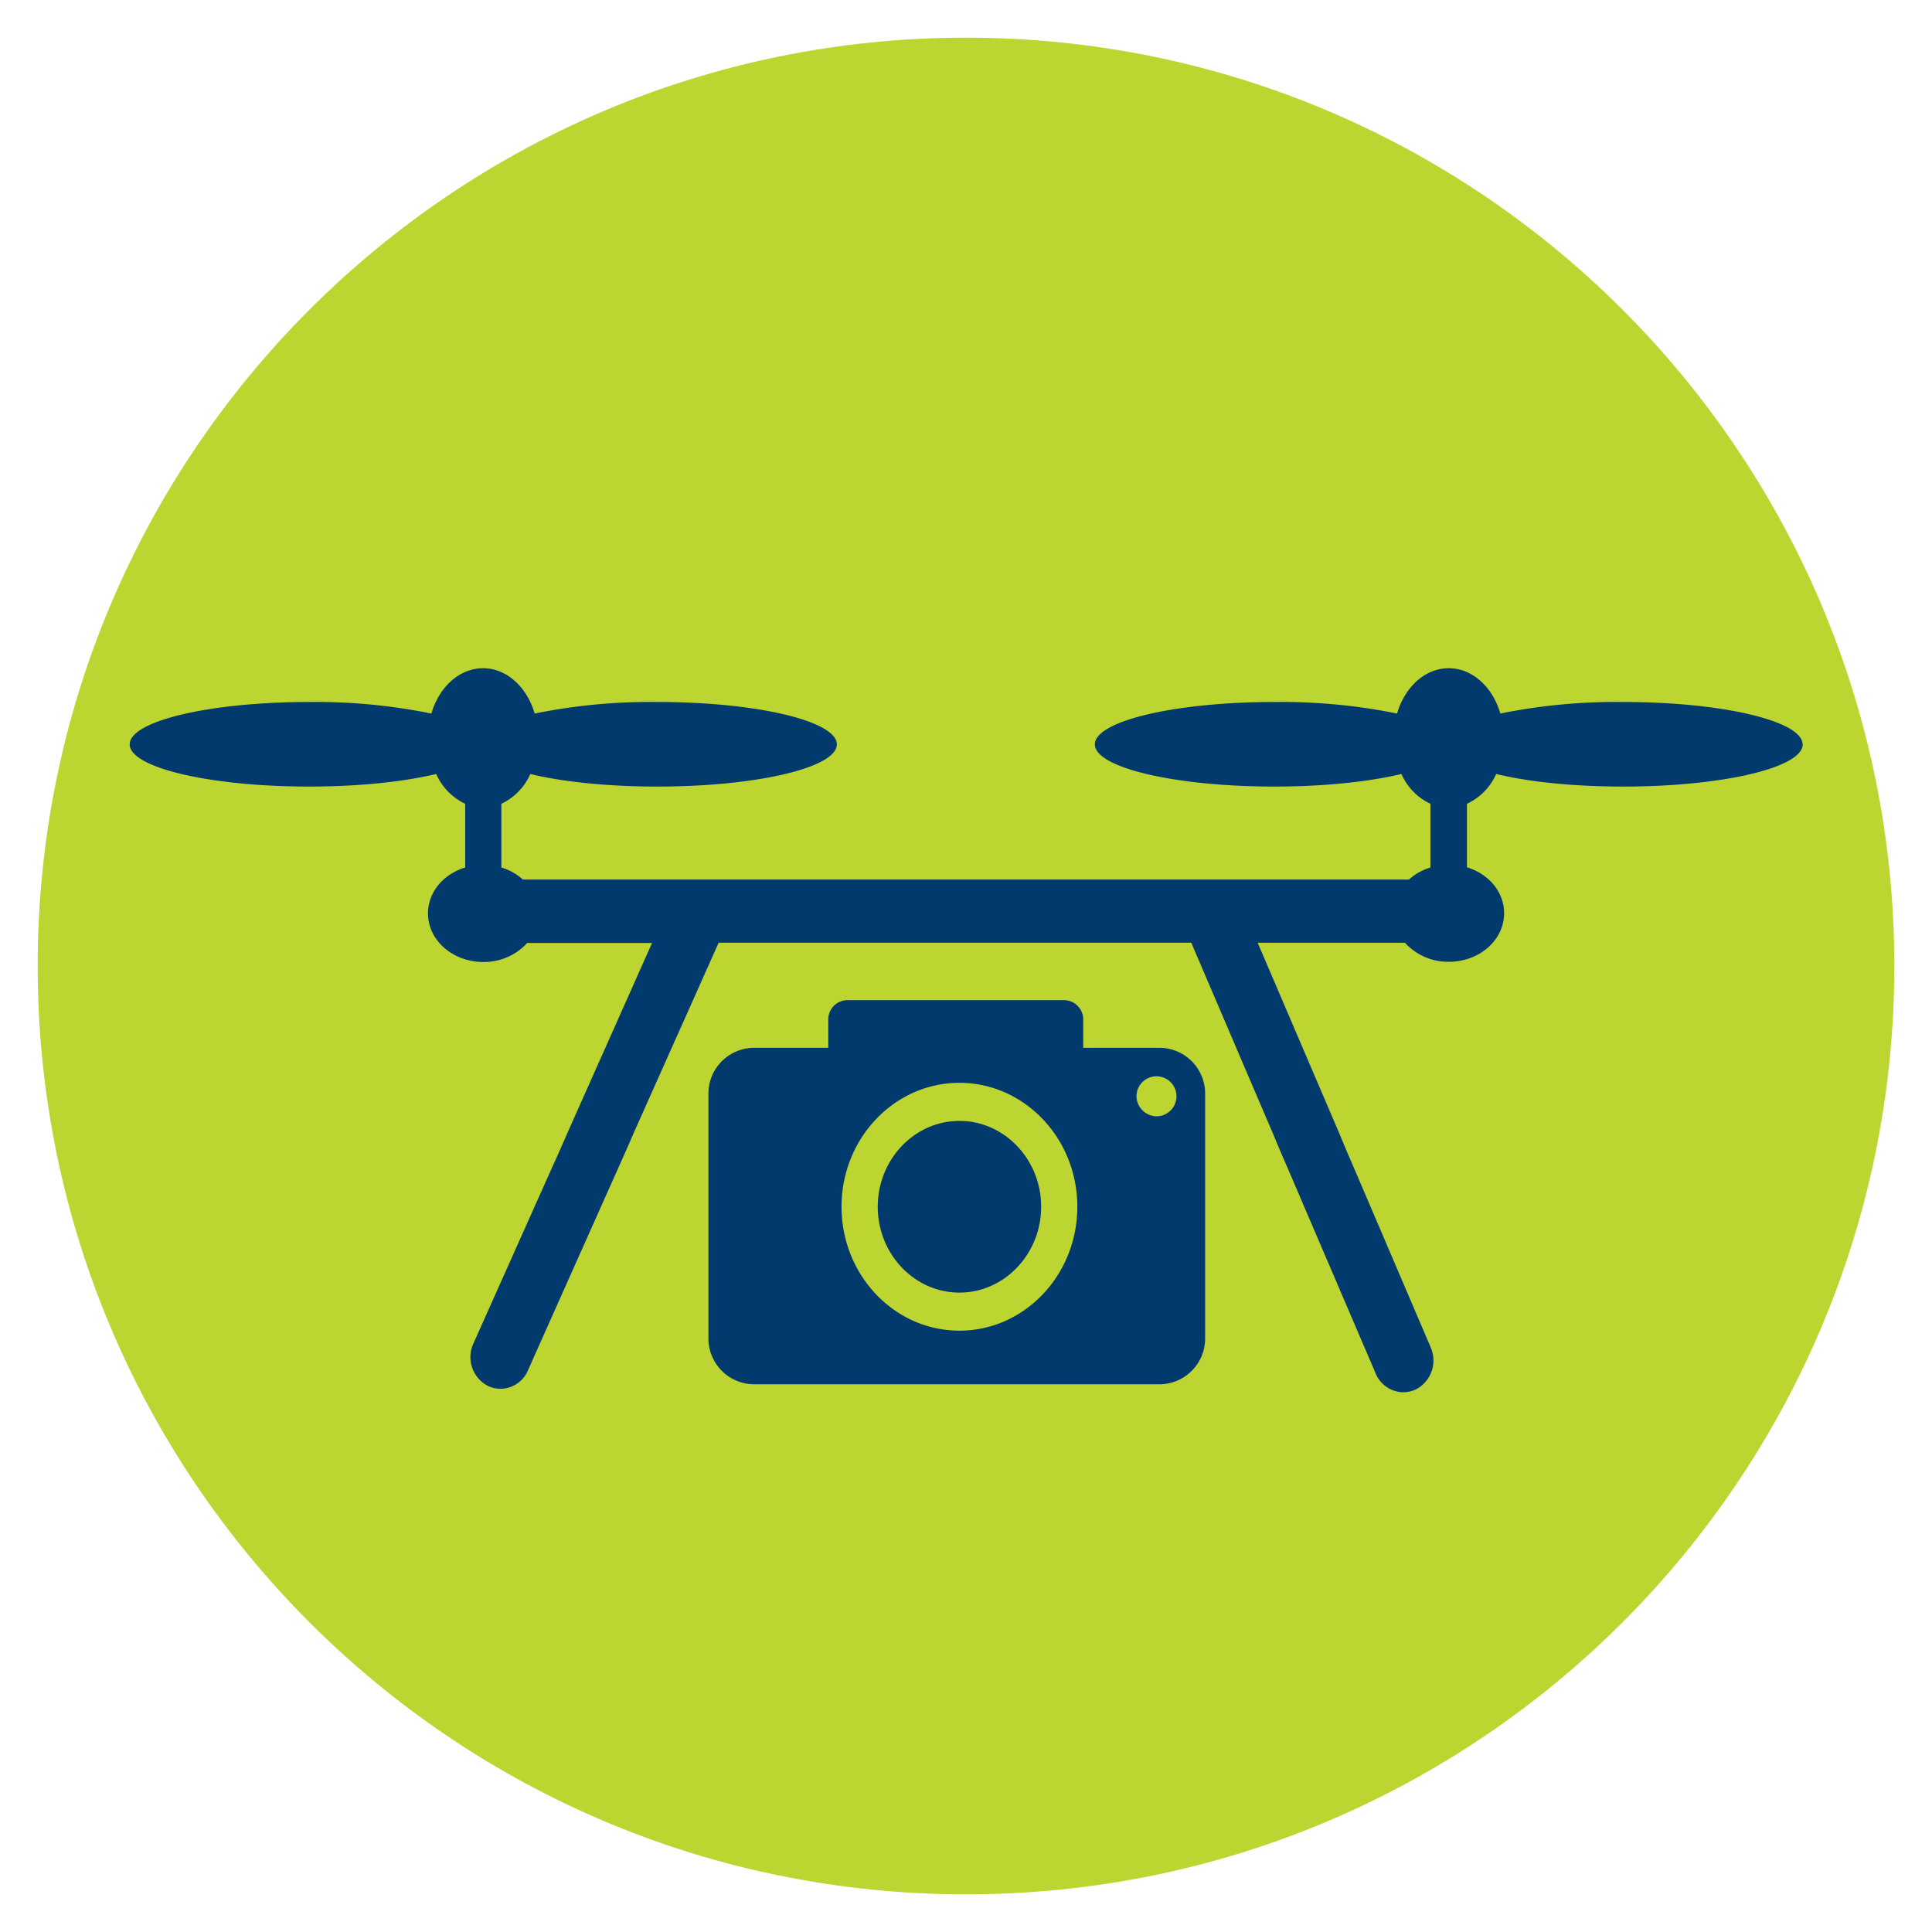 <svg id="Layer_1" data-name="Layer 1" xmlns="http://www.w3.org/2000/svg" xmlns:xlink="http://www.w3.org/1999/xlink" viewBox="0 0 400 400"><defs><style>.cls-1{fill:none;}.cls-2{clip-path:url(#clip-path);}.cls-3{fill:#bdd531;}.cls-4{clip-path:url(#clip-path-2);}.cls-5{fill:#033a6e;}</style><clipPath id="clip-path"><rect class="cls-1" x="7.8" y="7.8" width="384.39" height="384.39"/></clipPath><clipPath id="clip-path-2"><circle class="cls-1" cx="200" cy="200" r="192.2"/></clipPath></defs><title>Drone-Icon-Green</title><g class="cls-2"><path class="cls-3" d="M200,392.2c106.15,0,192.2-86.05,192.2-192.2S306.15,7.8,200,7.8,7.8,93.85,7.8,200,93.85,392.2,200,392.2"/></g><g class="cls-4"><path class="cls-5" d="M181.73,249.84c0,9.8,7.59,17.78,16.91,17.78s16.92-8,16.92-17.78-7.6-17.77-16.92-17.77-16.91,8-16.91,17.77m-7.5,0c0-14.15,10.94-25.65,24.41-25.65s24.41,11.5,24.41,25.65-10.94,25.66-24.41,25.66-24.41-11.5-24.41-25.66m61.07-23.05a4.14,4.14,0,1,1,4.12,4.33,4.23,4.23,0,0,1-4.12-4.33m-88.63-.13v50.23a9.5,9.5,0,0,0,9.25,9.71h84.35a9.49,9.49,0,0,0,9.24-9.71V226.66a9.48,9.48,0,0,0-9.24-9.72h-16v-5.78a4,4,0,0,0-3.89-4.09h-45a4,4,0,0,0-3.9,4.09v5.78H155.92a9.49,9.49,0,0,0-9.25,9.72M373.2,154.11c0-4.83-16.62-8.77-37.15-8.77a120.57,120.57,0,0,0-25.42,2.39c-1.59-5.49-5.79-9.38-10.69-9.38s-9.09,3.89-10.69,9.38a120.53,120.53,0,0,0-25.41-2.39c-20.54,0-37.16,3.94-37.16,8.77s16.62,8.74,37.16,8.74c10.29,0,19.59-1,26.31-2.6a12.35,12.35,0,0,0,6,6.17v13.19a11.48,11.48,0,0,0-4.44,2.49H108.25a11.45,11.45,0,0,0-4.45-2.49V166.42a12.33,12.33,0,0,0,6-6.17c6.72,1.63,16,2.6,26.31,2.6,20.54,0,37.15-3.91,37.15-8.74s-16.61-8.77-37.15-8.77a120.53,120.53,0,0,0-25.41,2.39c-1.6-5.49-5.8-9.38-10.69-9.38s-9.1,3.89-10.7,9.38A120.4,120.4,0,0,0,64,145.34c-20.54,0-37.15,3.94-37.15,8.77s16.61,8.74,37.15,8.74c10.3,0,19.59-1,26.31-2.6a12.37,12.37,0,0,0,6,6.17v13.19c-4.5,1.36-7.7,5.09-7.7,9.5,0,5.57,5.13,10.06,11.45,10.06a12.09,12.09,0,0,0,9.09-3.94H135L117.5,234.51l-1.75,4L114,242.39l-16,35.8a6.71,6.71,0,0,0,3,8.74,5.92,5.92,0,0,0,2.64.6,6.19,6.19,0,0,0,5.65-3.78l18.46-41.36,1.76-3.93,1.74-4,17.54-39.28h97.85l16.81,39.28,1.68,4,1.7,3.93,18,42a6.26,6.26,0,0,0,5.7,3.86,6.13,6.13,0,0,0,2.57-.57,6.74,6.74,0,0,0,3.12-8.7l-15.64-36.58-1.7-3.93-1.67-4-16.82-39.28h30.49a12.08,12.08,0,0,0,9.09,3.94c6.32,0,11.44-4.49,11.44-10.06,0-4.41-3.19-8.14-7.69-9.5V166.42a12.37,12.37,0,0,0,6.05-6.17c6.72,1.63,16,2.6,26.31,2.6,20.53,0,37.15-3.91,37.15-8.74"/></g></svg>